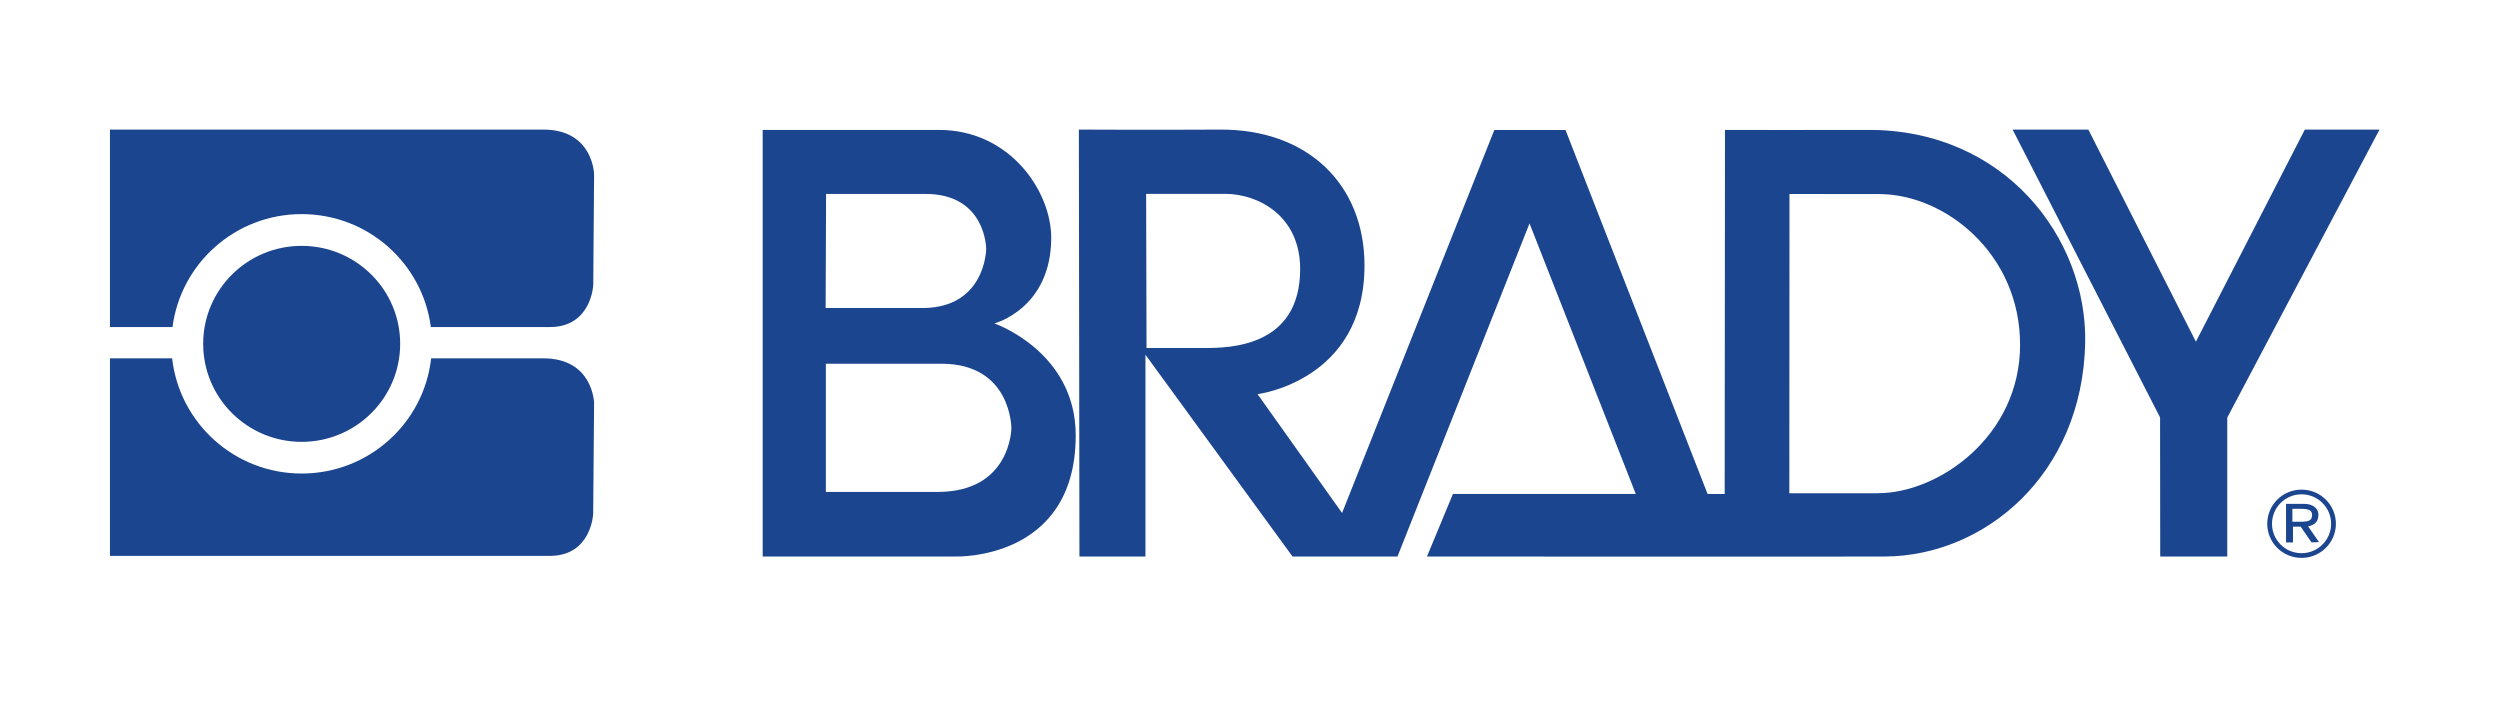 <svg xmlns="http://www.w3.org/2000/svg" xmlns:xlink="http://www.w3.org/1999/xlink" width="169" zoomAndPan="magnify" viewBox="0 0 126.75 36" height="48" preserveAspectRatio="xMidYMid meet" version="1.2"><defs><clipPath id="fbc2f09e98"><path d="M 5.094 6.117 L 31 6.117 L 31 17 L 5.094 17 Z M 5.094 6.117 "/></clipPath><clipPath id="18f3d18143"><path d="M 5.094 18 L 31 18 L 31 28.738 L 5.094 28.738 Z M 5.094 18 "/></clipPath><clipPath id="39c37c2a73"><path d="M 38 6.117 L 55 6.117 L 55 28.738 L 38 28.738 Z M 38 6.117 "/></clipPath><clipPath id="7f8f0883a2"><path d="M 54 6.117 L 106 6.117 L 106 28.738 L 54 28.738 Z M 54 6.117 "/></clipPath><clipPath id="b8d3214b6c"><path d="M 102 6.117 L 121 6.117 L 121 28.738 L 102 28.738 Z M 102 6.117 "/></clipPath><clipPath id="cec705ec35"><path d="M 114 24 L 119 24 L 119 28.738 L 114 28.738 Z M 114 24 "/></clipPath></defs><g id="511964f186"><g clip-rule="nonzero" clip-path="url(#fbc2f09e98)"><path style=" stroke:none;fill-rule:nonzero;fill:#1b458f;fill-opacity:1;" d="M 8.746 16.582 C 9.164 13.352 11.934 10.855 15.293 10.855 C 18.656 10.855 21.426 13.352 21.844 16.582 L 21.879 16.582 C 21.879 16.582 25.75 16.582 27.871 16.582 C 29.988 16.582 30.078 14.453 30.078 14.453 L 30.121 8.836 C 30.121 8.836 30.078 6.57 27.551 6.57 C 21.879 6.57 5.574 6.57 5.574 6.57 L 5.574 16.582 L 8.605 16.582 "/></g><g clip-rule="nonzero" clip-path="url(#18f3d18143)"><path style=" stroke:none;fill-rule:nonzero;fill:#1b458f;fill-opacity:1;" d="M 27.551 18.168 C 26.16 18.168 24.129 18.168 21.859 18.168 C 21.492 21.453 18.695 24.008 15.293 24.008 C 11.895 24.008 9.098 21.453 8.727 18.168 C 6.816 18.168 5.574 18.168 5.574 18.168 L 5.574 28.184 L 21.879 28.184 C 21.879 28.184 25.75 28.184 27.871 28.184 C 29.988 28.184 30.074 26.055 30.074 26.055 L 30.121 20.434 C 30.121 20.434 30.074 18.168 27.551 18.168 "/></g><path style=" stroke:none;fill-rule:nonzero;fill:#1b458f;fill-opacity:1;" d="M 15.293 12.465 C 12.535 12.465 10.301 14.688 10.301 17.43 C 10.301 20.176 12.535 22.402 15.293 22.402 C 18.051 22.402 20.289 20.176 20.289 17.43 C 20.289 14.688 18.051 12.465 15.293 12.465 "/><g clip-rule="nonzero" clip-path="url(#39c37c2a73)"><path style=" stroke:none;fill-rule:nonzero;fill:#1b458f;fill-opacity:1;" d="M 47.539 24.941 C 43.754 24.941 41.871 24.941 41.871 24.941 L 41.871 18.441 C 41.871 18.441 44.098 18.441 47.734 18.441 C 51.289 18.441 51.277 21.711 51.277 21.711 C 51.277 21.711 51.258 24.941 47.539 24.941 Z M 41.883 9.832 C 42.695 9.832 46.836 9.832 46.922 9.832 C 50 9.832 50 12.621 50 12.621 C 50 12.621 49.977 15.617 46.758 15.617 C 43.488 15.617 41.859 15.617 41.859 15.617 Z M 50.414 16.398 C 50.414 16.398 53.297 15.648 53.297 12.051 C 53.297 9.723 51.23 6.586 47.598 6.586 C 43.832 6.586 38.668 6.586 38.668 6.586 L 38.668 28.215 L 48.449 28.215 C 48.449 28.215 54.539 28.438 54.539 22.074 C 54.539 17.816 50.414 16.398 50.414 16.398 "/></g><g clip-rule="nonzero" clip-path="url(#7f8f0883a2)"><path style=" stroke:none;fill-rule:nonzero;fill:#1b458f;fill-opacity:1;" d="M 95.227 25.008 C 92.188 25.008 90.719 25.008 90.719 25.008 L 90.727 9.836 C 90.727 9.836 91.953 9.84 95.273 9.84 C 98.602 9.84 102.418 12.848 102.418 17.477 C 102.418 22.141 98.266 25.004 95.227 25.004 Z M 58.129 17.645 L 58.109 9.828 C 61.227 9.828 61.082 9.828 62.109 9.828 C 63.789 9.828 65.918 10.934 65.918 13.641 C 65.918 17.59 62.348 17.645 61.051 17.645 C 60.039 17.645 58.129 17.645 58.129 17.645 Z M 94.672 6.586 C 92.938 6.598 87.457 6.586 87.457 6.586 L 87.441 25.047 L 86.574 25.043 L 79.371 6.59 L 75.762 6.59 L 68.043 26.008 L 63.758 19.984 C 63.758 19.984 69.18 19.316 69.18 13.457 C 69.18 9.363 66.316 6.543 61.848 6.57 C 58.699 6.59 54.699 6.57 54.699 6.57 L 54.727 28.215 L 58.074 28.215 L 58.074 17.984 L 65.531 28.215 L 70.852 28.215 L 77.547 11.328 L 82.934 25.043 L 73.664 25.043 L 72.348 28.215 C 72.348 28.215 94.016 28.23 95.582 28.215 C 100.621 28.18 105.574 24.078 105.719 17.387 C 105.828 12.078 101.641 6.547 94.672 6.586 "/></g><g clip-rule="nonzero" clip-path="url(#b8d3214b6c)"><path style=" stroke:none;fill-rule:nonzero;fill:#1b458f;fill-opacity:1;" d="M 102.039 6.57 L 109.516 21.164 L 109.523 28.215 L 112.922 28.215 L 112.922 21.172 L 120.641 6.57 L 116.855 6.57 L 111.332 17.324 L 105.879 6.57 "/></g><path style=" stroke:none;fill-rule:nonzero;fill:#1b458f;fill-opacity:1;" d="M 115.902 27.504 L 116.254 27.504 L 116.254 26.703 L 116.645 26.703 L 117.195 27.5 L 117.574 27.484 L 117.02 26.688 C 117.449 26.598 117.543 26.355 117.543 26.098 C 117.543 25.727 117.188 25.547 116.844 25.547 L 115.902 25.547 Z M 116.223 25.797 L 116.648 25.797 C 117.004 25.797 117.223 25.844 117.223 26.113 C 117.223 26.395 117.035 26.438 116.734 26.453 L 116.223 26.453 "/><g clip-rule="nonzero" clip-path="url(#cec705ec35)"><path style=" stroke:none;fill-rule:nonzero;fill:#1b458f;fill-opacity:1;" d="M 116.688 28.047 C 115.859 28.047 115.191 27.379 115.191 26.555 C 115.191 25.73 115.859 25.062 116.688 25.062 C 117.516 25.062 118.188 25.73 118.188 26.555 C 118.188 27.379 117.516 28.047 116.688 28.047 Z M 116.688 24.824 C 115.727 24.824 114.949 25.598 114.949 26.555 C 114.949 27.512 115.727 28.285 116.688 28.285 C 117.648 28.285 118.43 27.512 118.43 26.555 C 118.43 25.598 117.648 24.824 116.688 24.824 "/></g></g></svg>